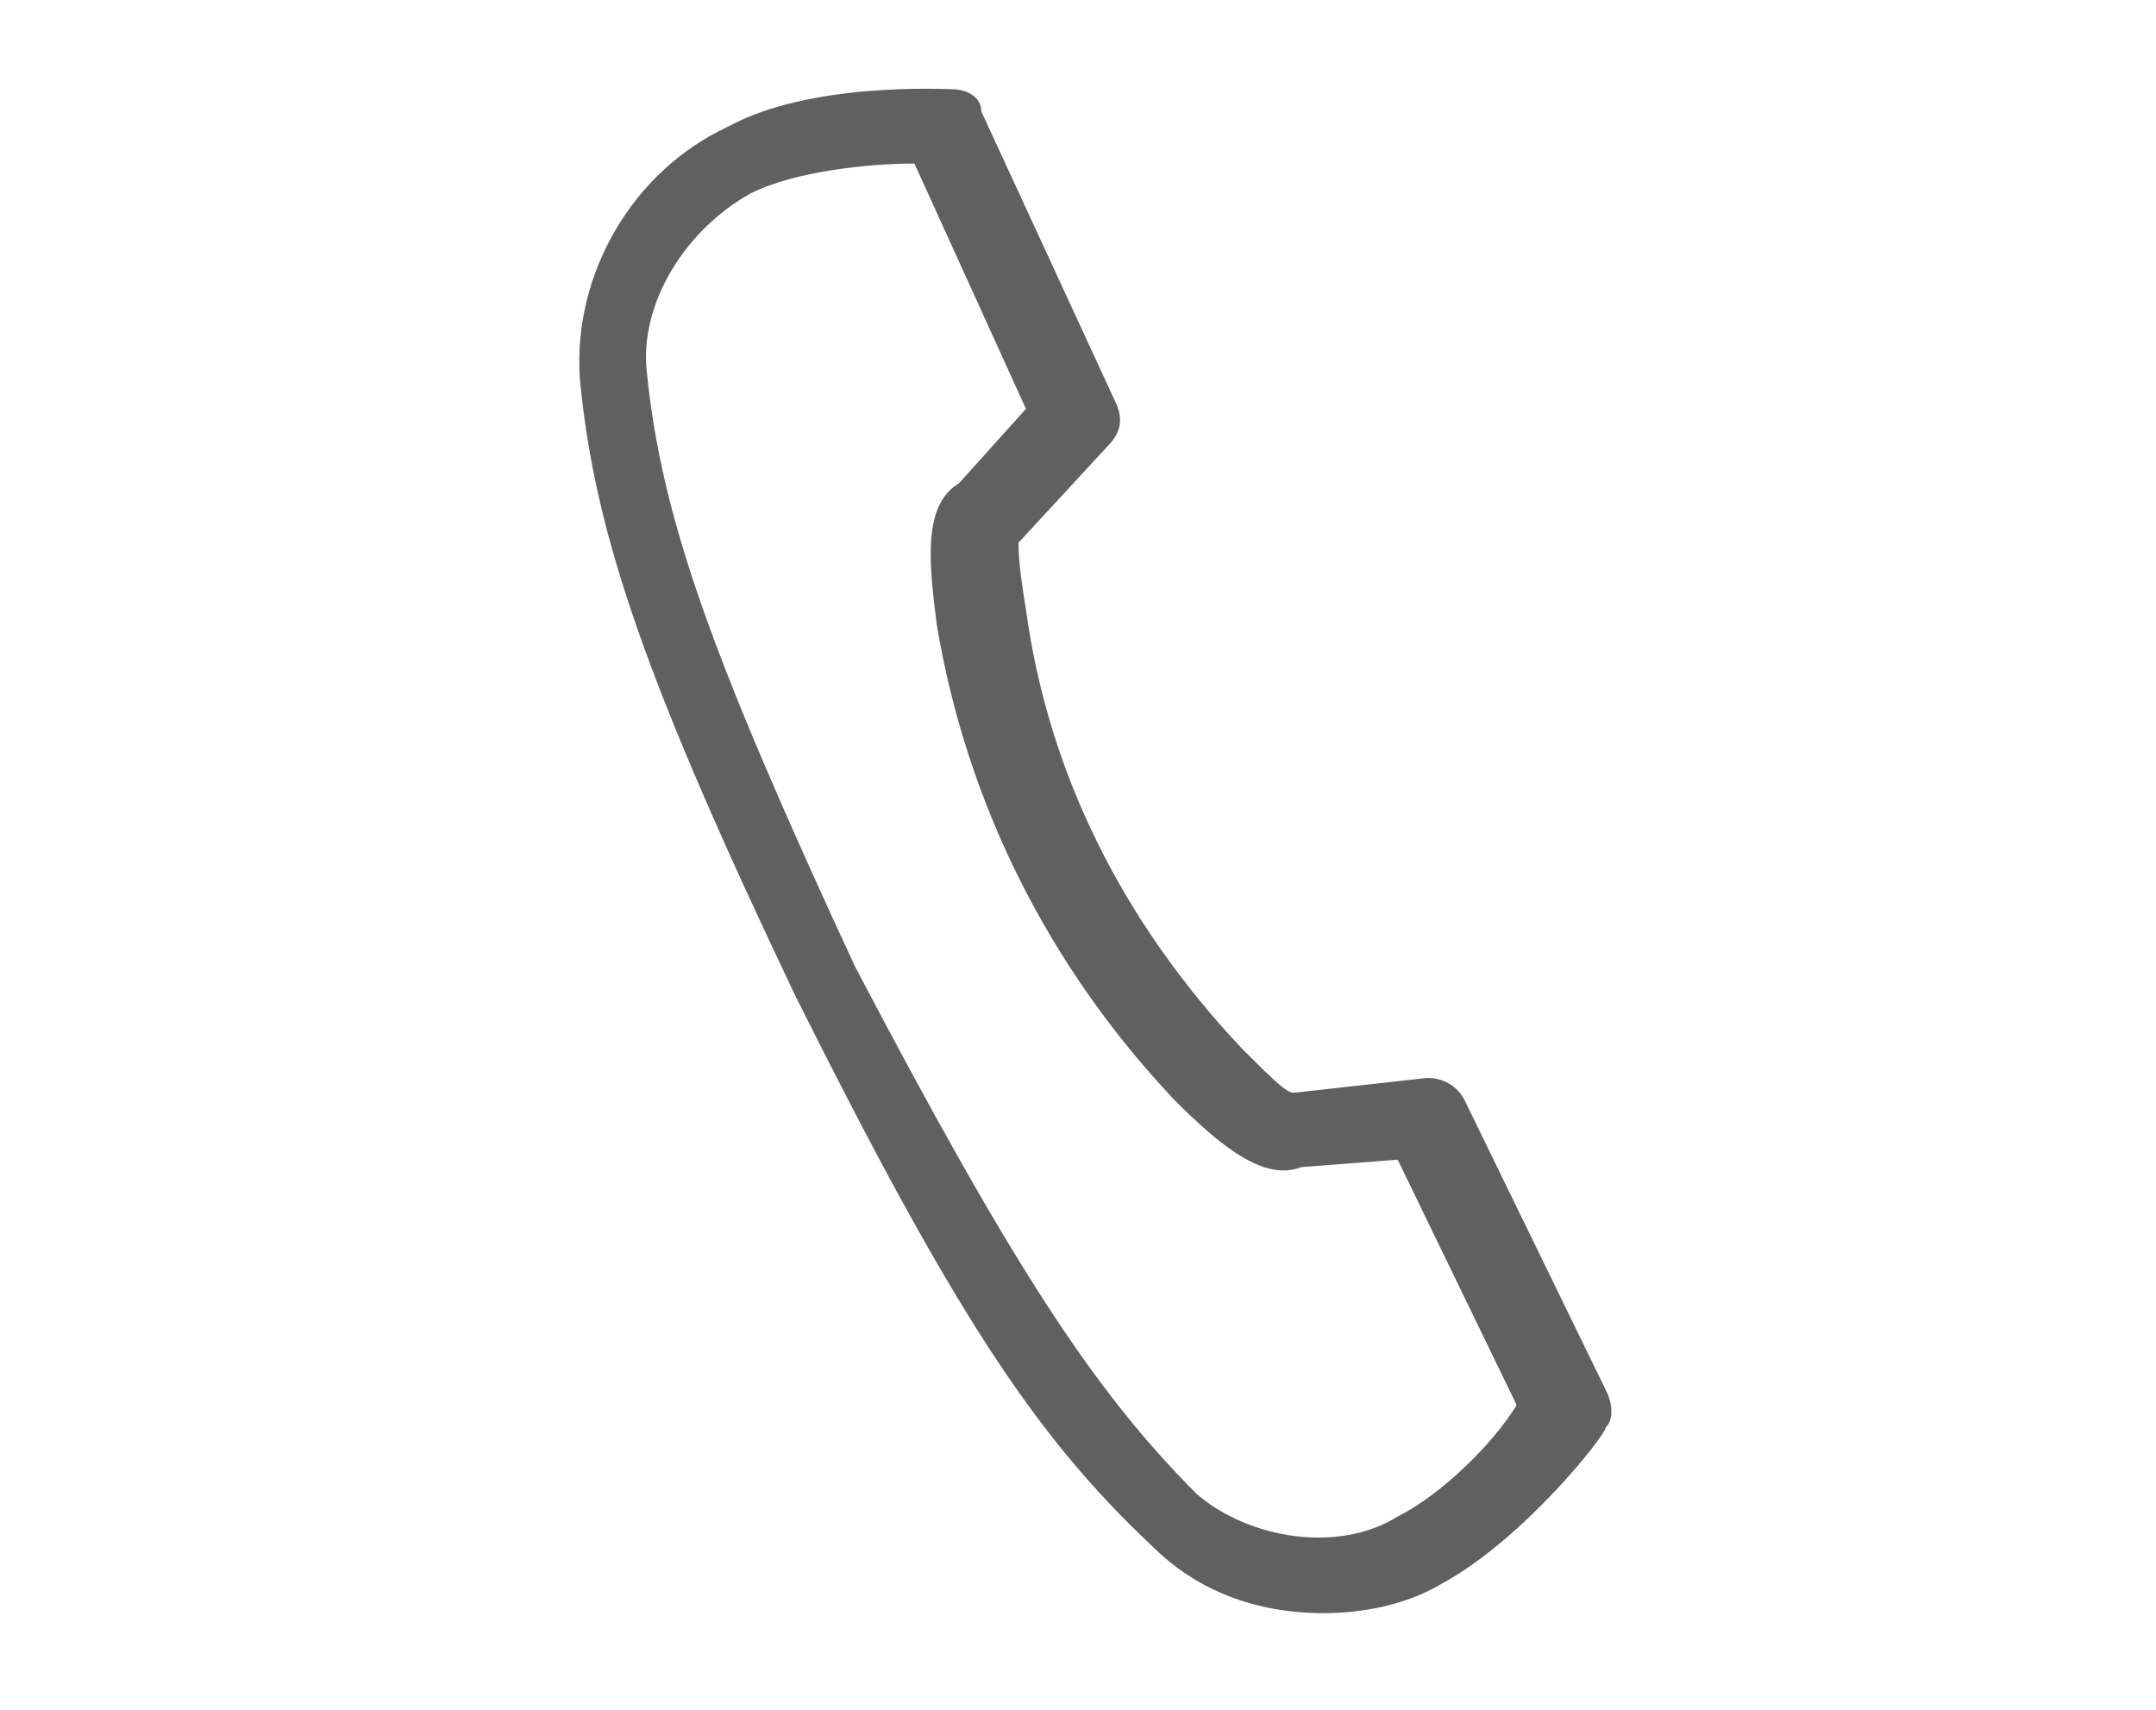 <?xml version="1.0" encoding="utf-8"?>
<!-- Generator: Adobe Illustrator 25.2.3, SVG Export Plug-In . SVG Version: 6.00 Build 0)  -->
<svg version="1.1" id="Layer_1" xmlns="http://www.w3.org/2000/svg" xmlns:xlink="http://www.w3.org/1999/xlink" x="0px" y="0px"
	 viewBox="0 0 29 23" style="enable-background:new 0 0 29 23;" xml:space="preserve">
<style type="text/css">
	.st0{fill:#2C2C2C;}
	.st1{fill:#0F3380;}
	.st2{fill:#FFFFFF;}
	.st3{fill:#606060;}
	.st4{fill:#333333;}
</style>
<path class="st3" d="M17.8,21.7c-0.9,0-1.7-0.3-2.3-0.9c-1.6-1.5-2.7-3.2-4.8-7.4c-2-4.2-2.7-6.2-2.9-8.3c-0.1-1.4,0.7-2.8,2-3.4
	c1.1-0.6,2.9-0.5,3-0.5c0.2,0,0.4,0.1,0.4,0.3L15,5.4c0.1,0.2,0.1,0.4-0.1,0.6l-1.2,1.3c0,0,0,0,0,0c0,0.1,0,0.3,0.1,0.9
	c0.3,2.2,1.3,4.2,2.9,5.9c0.4,0.4,0.6,0.6,0.7,0.6c0,0,0,0,0,0l1.8-0.2c0.2,0,0.4,0.1,0.5,0.3l1.9,3.9c0.1,0.2,0.1,0.4,0,0.5
	c0,0.1-1.1,1.5-2.2,2.1C18.9,21.6,18.3,21.7,17.8,21.7z M12.3,2.2c-0.6,0-1.6,0.1-2.2,0.4C9.2,3.1,8.6,4.1,8.7,5
	c0.2,2,0.9,3.9,2.8,8c2.1,4,3.2,5.7,4.6,7.1c0.7,0.6,1.9,0.8,2.7,0.3c0.6-0.3,1.3-1,1.6-1.5l-1.6-3.3l-1.3,0.1
	c-0.5,0.2-1.1-0.3-1.7-0.9c-1.7-1.8-2.8-4-3.2-6.4c-0.1-0.8-0.2-1.6,0.3-1.9l0.9-1L12.3,2.2z M13.3,6.9L13.3,6.9L13.3,6.9z"/>
</svg>
